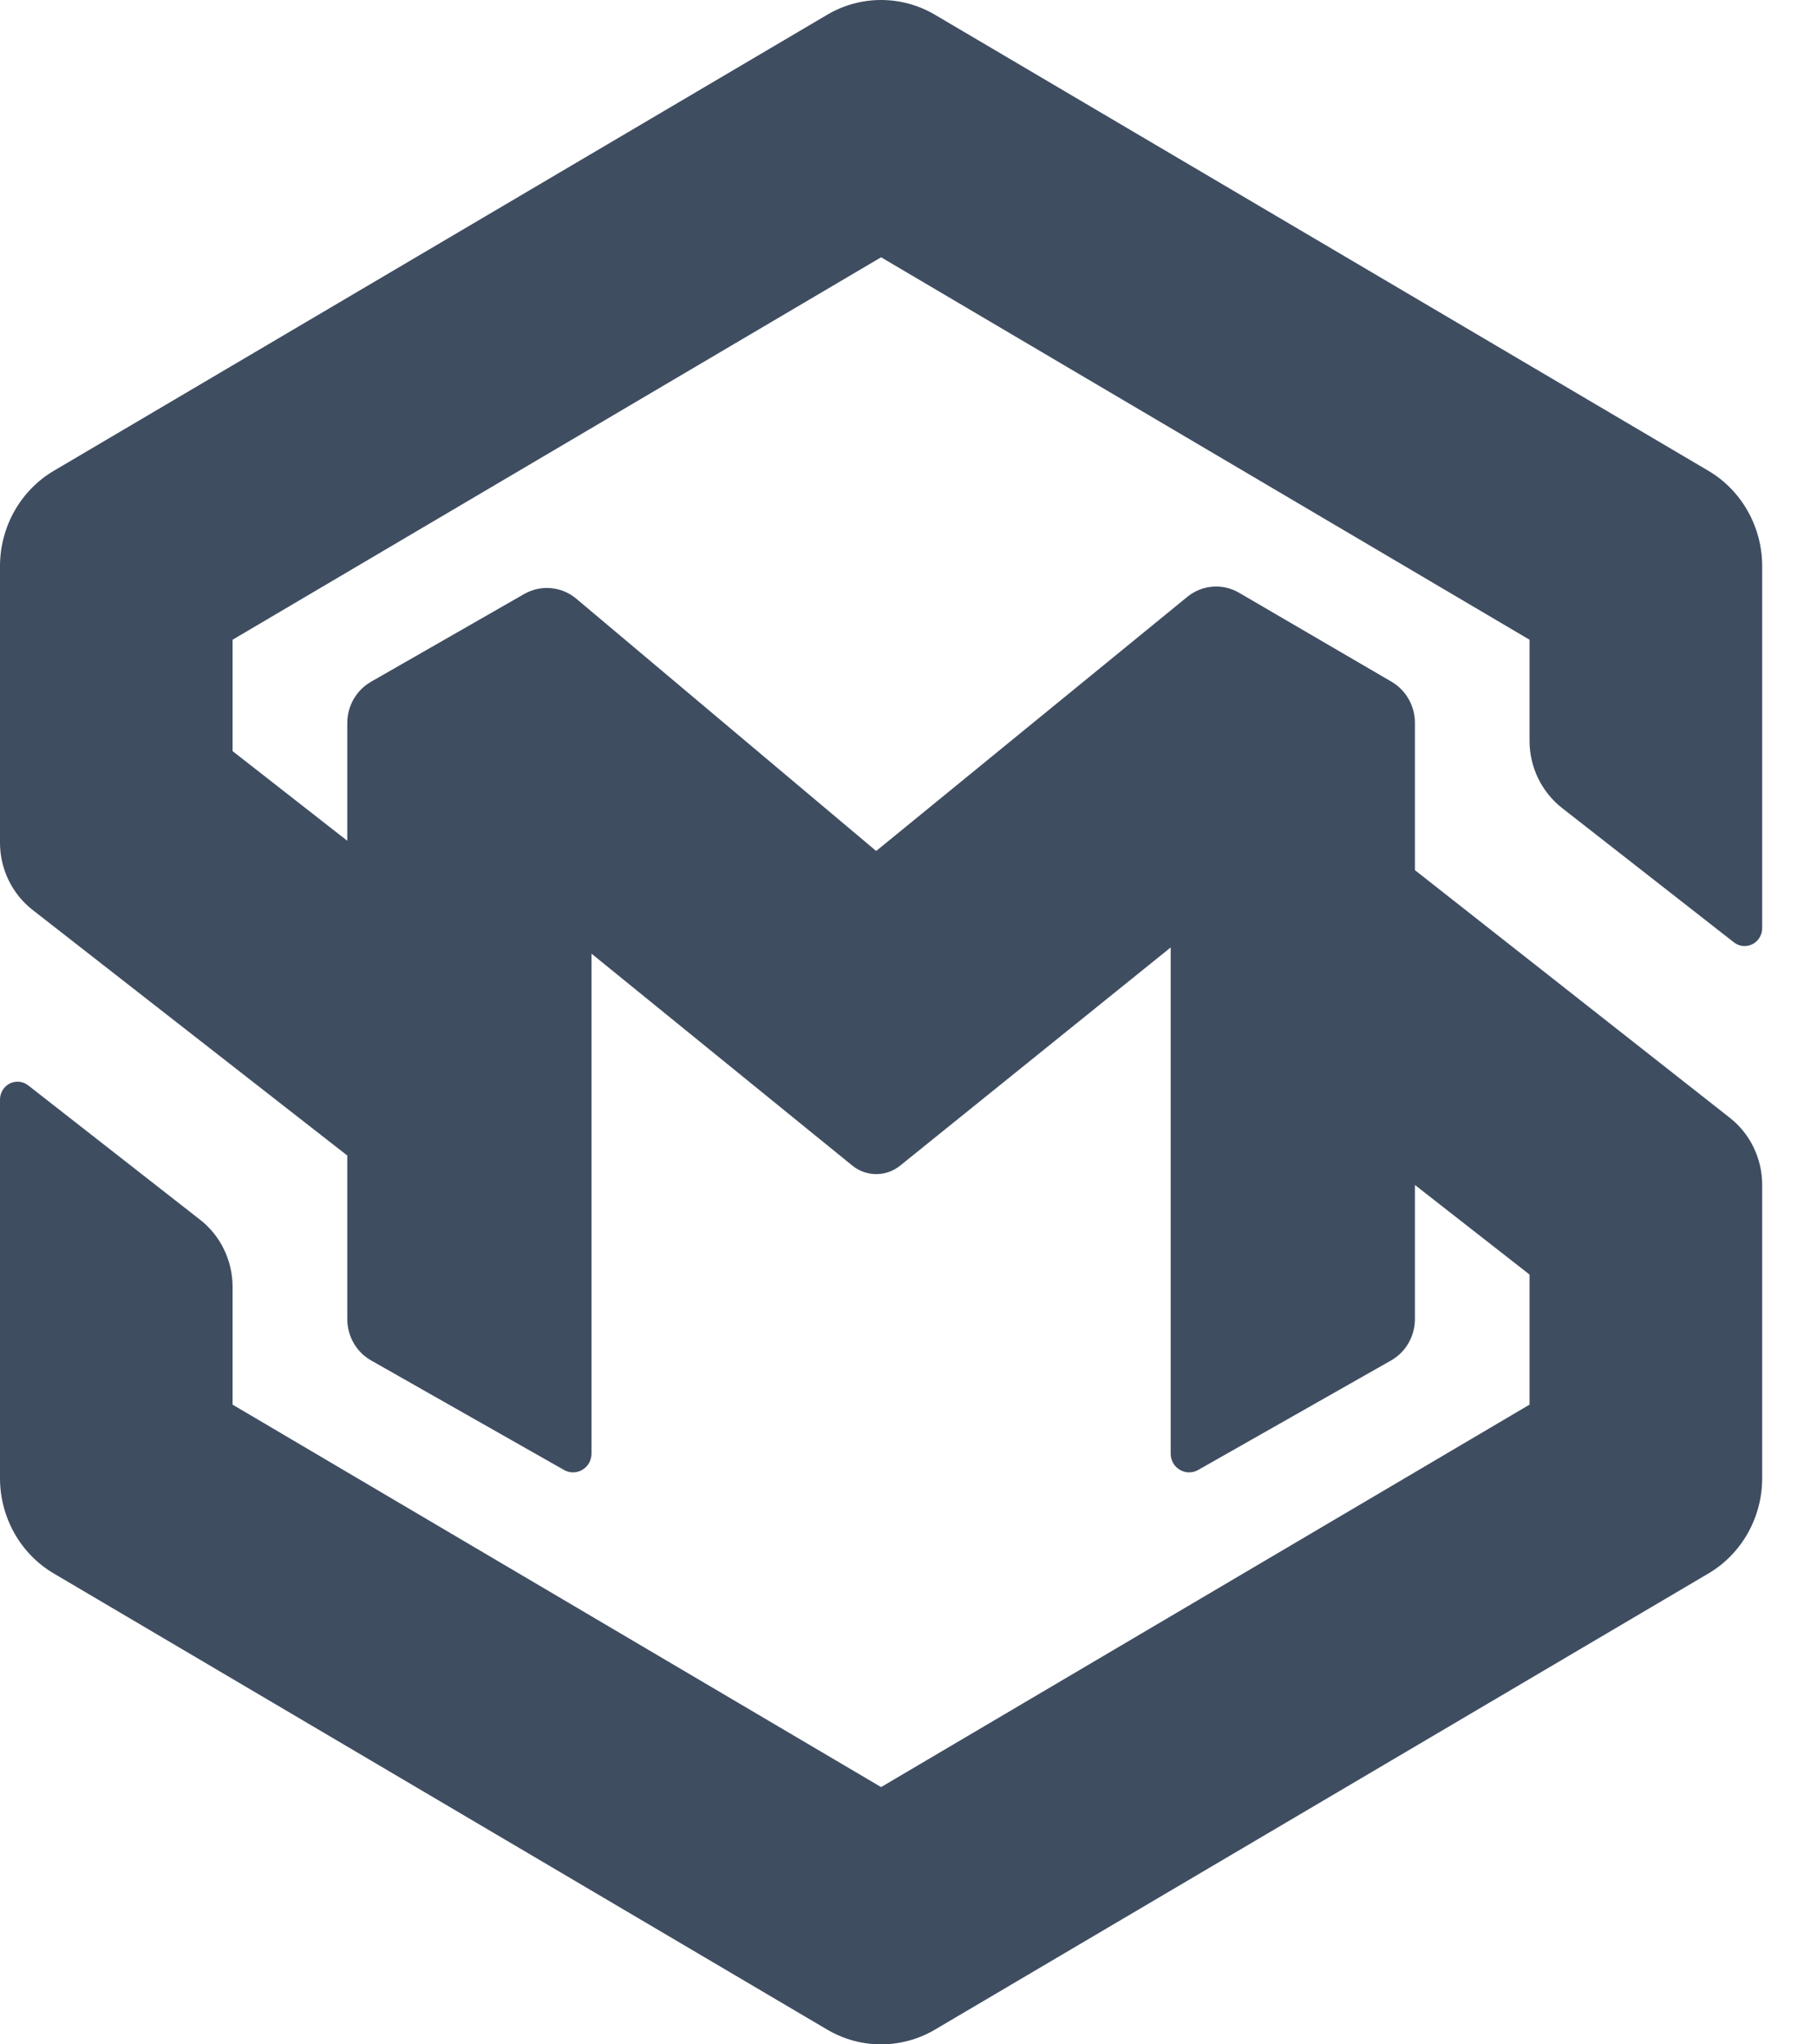 <?xml version="1.0" encoding="UTF-8"?> <svg xmlns="http://www.w3.org/2000/svg" width="24" height="27" viewBox="0 0 24 27" fill="none"> <path fill-rule="evenodd" clip-rule="evenodd" d="M4.587 15.261C4.587 15.261 1.57 12.906 0.429 12.016C0.159 11.805 0 11.477 0 11.129V7.478C0 6.958 0.271 6.477 0.712 6.217C2.793 4.991 8.845 1.422 10.926 0.195C11.366 -0.065 11.909 -0.065 12.35 0.195C14.431 1.422 20.483 4.991 22.564 6.217C23.005 6.477 23.276 6.958 23.276 7.478C23.276 8.775 23.276 11.224 23.276 12.257C23.276 12.348 23.226 12.43 23.147 12.47C23.068 12.51 22.973 12.501 22.903 12.446C22.33 11.998 21.237 11.143 20.632 10.671C20.362 10.459 20.203 10.132 20.203 9.784C20.203 9.227 20.203 8.449 20.203 8.449L11.638 3.398L3.072 8.449V9.92L4.587 11.104C4.587 11.104 4.587 10.108 4.587 9.551C4.587 9.324 4.706 9.116 4.899 9.005C5.402 8.717 6.389 8.152 6.924 7.845C7.145 7.719 7.418 7.744 7.613 7.908C8.611 8.747 11.573 11.239 11.573 11.239C11.573 11.239 14.659 8.719 15.681 7.884C15.877 7.723 16.149 7.701 16.367 7.829C16.899 8.139 17.882 8.713 18.381 9.004C18.572 9.116 18.689 9.323 18.689 9.547C18.689 10.197 18.689 11.492 18.689 11.492C18.689 11.492 21.712 13.869 22.85 14.764C23.118 14.975 23.276 15.302 23.276 15.648C23.276 16.571 23.276 18.435 23.276 19.522C23.276 20.042 23.005 20.523 22.564 20.782C20.483 22.009 14.431 25.578 12.35 26.805C11.909 27.065 11.366 27.065 10.926 26.805C8.845 25.578 2.793 22.009 0.712 20.782C0.271 20.523 0 20.042 0 19.522V14.523C0 14.432 0.05 14.35 0.129 14.31C0.208 14.27 0.303 14.28 0.373 14.335C0.946 14.782 2.039 15.637 2.644 16.11C2.914 16.321 3.072 16.649 3.072 16.996C3.072 17.62 3.072 18.551 3.072 18.551L11.638 23.602L20.203 18.551V16.833L18.689 15.65C18.689 15.65 18.689 16.809 18.689 17.42C18.689 17.647 18.569 17.857 18.375 17.967C17.772 18.309 16.461 19.053 15.824 19.415C15.749 19.457 15.657 19.456 15.583 19.411C15.508 19.367 15.463 19.286 15.463 19.197C15.463 17.669 15.463 12.513 15.463 12.513C15.463 12.513 12.817 14.647 11.889 15.395C11.704 15.544 11.443 15.544 11.258 15.394C10.353 14.659 7.813 12.595 7.813 12.595C7.813 12.595 7.813 17.68 7.813 19.197C7.813 19.286 7.768 19.367 7.693 19.411C7.619 19.456 7.527 19.457 7.452 19.415C6.815 19.053 5.503 18.309 4.901 17.967C4.707 17.857 4.587 17.647 4.587 17.42C4.587 16.719 4.587 15.261 4.587 15.261Z" fill="#3F4D61"></path> </svg> 